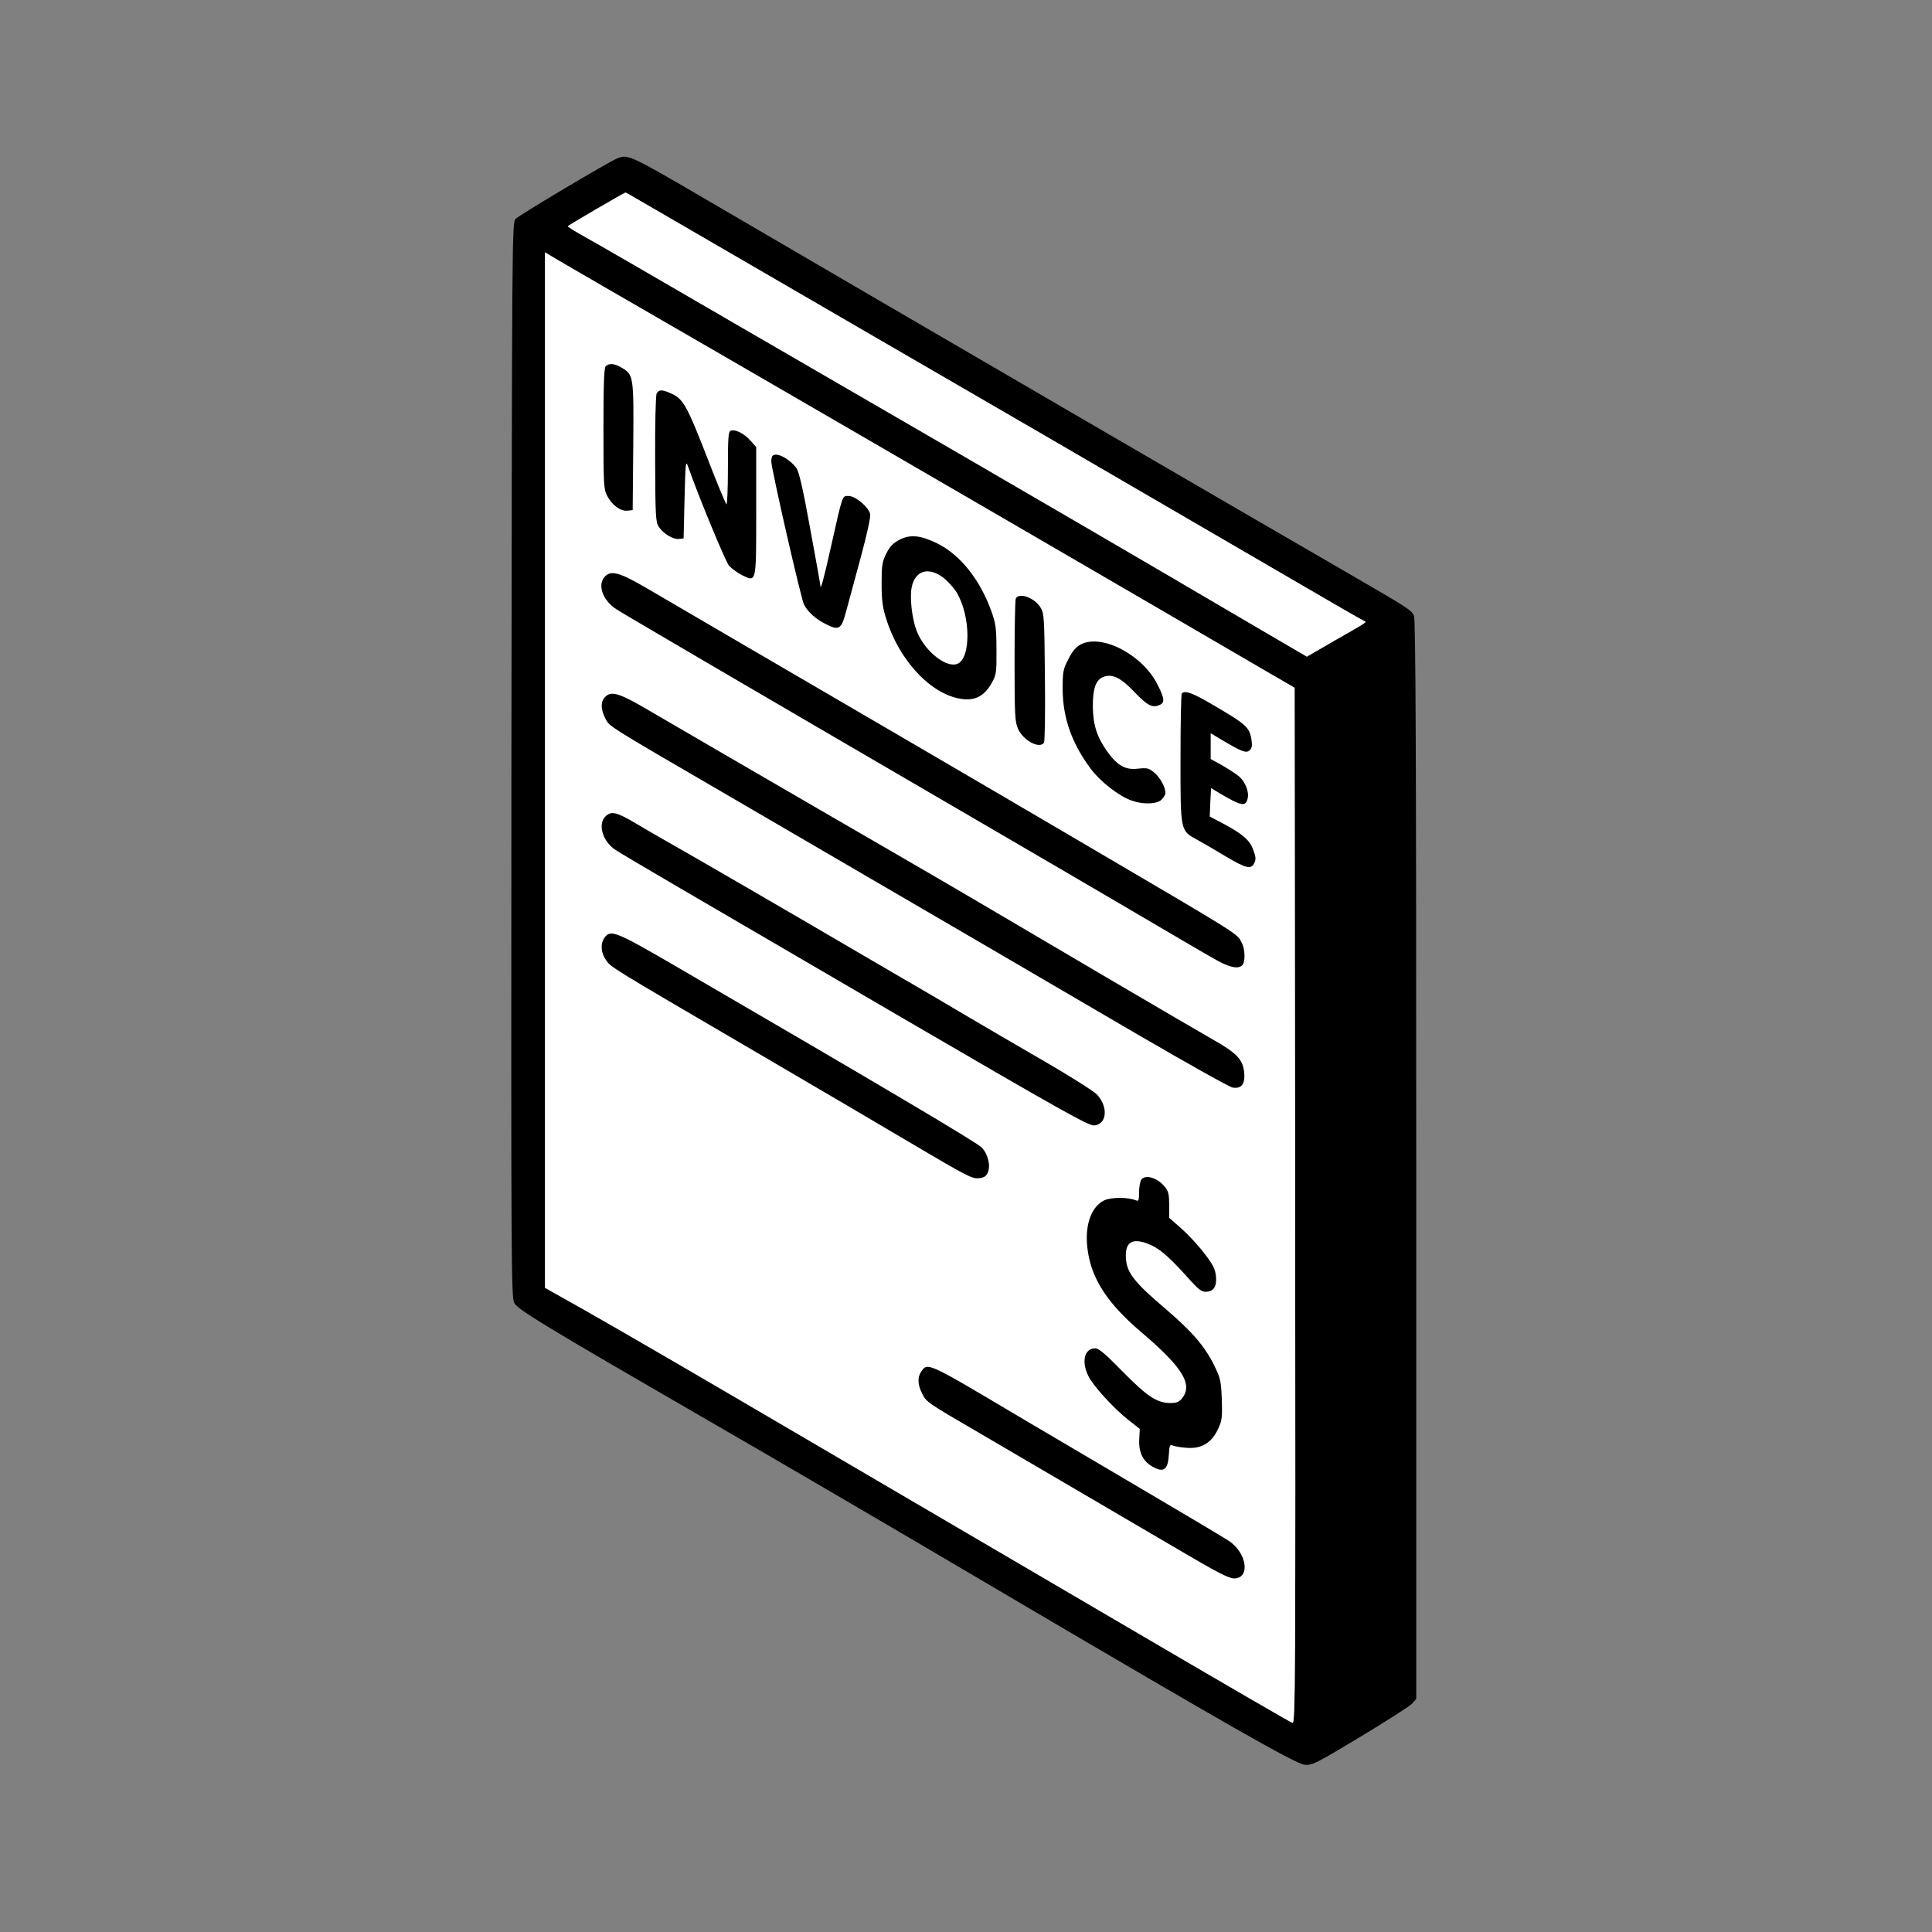 <svg width="1366" height="1366" viewBox="0 0 1366 1366" fill="none" xmlns="http://www.w3.org/2000/svg">
<rect x="0" y="0" width="1366" height="1366" fill="#808080" stroke="none"/>
<path d="M436.4 112C430.133 114.534 366.933 152.134 364.533 154.8C362 157.6 362 166.534 361.6 537.2C361.333 896.4 361.467 916.934 363.6 921.2C366.133 926 384.4 937.067 496.667 1002C549.067 1032.27 619.467 1073.33 716.667 1130.67C865.733 1218.4 915.733 1246.93 922.267 1247.73C927.733 1248.27 929.6 1247.33 961.6 1228.13C980.133 1216.93 996.667 1206.4 998.4 1204.53L1001.33 1201.2V820C1001.33 533.734 1000.93 438 999.733 435.334C998 431.467 995.6 429.867 956 406.934C885.6 366.267 643.6 225.467 500.4 141.734C444.933 109.334 444 108.934 436.4 112ZM453.6 142.534C471.067 152.667 558.933 203.734 623.333 241.067C681.2 274.534 778.533 331.067 900.533 402.134C934.8 422.134 963.6 438.8 964.533 439.067C966.533 439.867 967.2 439.467 944.267 452.534L924 464.267L917.6 460.534C914.133 458.534 892.8 446 870 432.667C809.2 396.934 732.8 352.4 675.333 319.067C647.467 302.934 579.733 263.6 524.667 231.734C469.733 199.734 419.467 170.667 413.067 167.2C406.667 163.6 401.467 160.4 401.467 160C401.467 159.467 439.867 137.067 442.267 136.134C442.267 136 447.467 138.934 453.6 142.534ZM508.667 250C606.133 306.4 831.467 437.334 896 475.067L915.333 486.267L915.733 852.667C916 1189.33 915.867 1218.93 913.867 1218.13C911.733 1217.33 871.733 1194.13 788 1145.07C676.667 1079.87 636.8 1056.53 573.333 1019.33C482.4 966 446.267 945.067 413.067 926.134L385.333 910.534V544.534V178.4L389.733 181.067C392 182.534 445.6 213.6 508.667 250Z" fill="black"/>
<path d="M508.667 250C606.133 306.4 831.467 437.334 896 475.067L915.333 486.267L915.733 852.667C916 1189.33 915.867 1218.93 913.867 1218.13C911.733 1217.33 871.733 1194.13 788 1145.07C676.667 1079.87 636.8 1056.53 573.333 1019.33C482.4 966 446.267 945.067 413.067 926.134L385.333 910.534V544.534V178.4L389.733 181.067C392 182.534 445.6 213.6 508.667 250Z" fill="white"/>
<path d="M453.6 142.534C471.067 152.667 558.933 203.734 623.333 241.067C681.2 274.534 778.533 331.067 900.533 402.134C934.8 422.134 963.6 438.8 964.533 439.067C966.533 439.867 967.2 439.467 944.267 452.534L924 464.267L917.6 460.534C914.133 458.534 892.8 446 870 432.667C809.2 396.934 732.8 352.4 675.333 319.067C647.467 302.934 579.733 263.6 524.667 231.734C469.733 199.734 419.467 170.667 413.067 167.2C406.667 163.6 401.467 160.4 401.467 160C401.467 159.467 439.867 137.067 442.267 136.134C442.267 136 447.467 138.934 453.6 142.534Z" fill="white"/>
<path d="M428.267 258.933C427.067 260.133 426.667 271.733 426.667 302.933C426.667 342.667 426.8 345.733 429.334 350.667C432.667 357.067 438.8 361.6 443.6 361.067L447.334 360.667L447.734 315.6C448.134 265.733 448 265.067 439.6 260C434.667 256.933 430.534 256.667 428.267 258.933Z" fill="black"/>
<path d="M464.267 278.268C463.6 279.601 463.067 300.534 463.2 324.668C463.334 364.801 463.6 369.068 465.734 372.401C468.934 377.334 475.867 381.468 480 381.068L483.334 380.668L484 352.668C484.667 326.668 484.8 325.068 486.534 330.001C493.734 350.534 512.8 396.801 515.467 400.001C517.334 402.001 521.467 405.068 524.667 406.668C534.934 411.601 534.667 412.934 534.667 361.201V316.134L530.667 311.601C526.267 306.534 519.867 303.334 516.667 304.534C514.934 305.068 514.667 309.201 514.667 331.601C514.667 346.001 514.134 357.334 513.6 356.534C512.934 355.868 507.734 343.334 502 328.668C485.334 285.601 483.2 281.868 473.734 277.868C468 275.334 465.734 275.468 464.267 278.268Z" fill="black"/>
<path d="M546.267 322.267C545.733 322.667 545.333 324.534 545.333 326.267C545.333 331.334 566.4 423.734 568.533 427.601C571.2 432.667 576.933 437.867 583.733 441.201C593.2 446.001 594.8 445.067 598.133 432.667C599.733 426.801 604.4 409.601 608.533 394.267C613.2 376.934 615.733 365.334 615.2 363.334C614 358.401 604.8 350.667 600 350.667C595.333 350.667 596 348.934 587.333 387.467C582.267 410.134 580 418.267 580 413.867C580 413.201 576.8 395.067 572.8 373.601C567.6 344.934 564.933 333.467 563.067 330.934C558.133 324.267 548.933 319.467 546.267 322.267Z" fill="black"/>
<path d="M636 381.601C631.467 384.001 629.2 386.267 626.667 391.334C623.733 397.201 623.333 399.734 623.333 412.667C623.333 424.267 624 429.467 626.533 437.334C636 468.001 659.733 492.534 681.733 494.401C690.4 495.067 696.4 491.467 701.333 482.667C704.4 477.067 704.667 475.467 704.533 459.334C704.533 444.001 704 440.801 700.933 432.134C692.8 409.601 678.8 392.134 662.533 384.134C650.667 378.401 643.6 377.734 636 381.601ZM666.933 408.401C670 410.801 674.267 415.467 676.267 418.667C686.4 435.334 686.667 465.867 676.667 469.467C668.4 472.267 653.2 459.734 648 445.734C644.8 437.201 643.2 422.934 644.533 415.601C646.8 403.467 656.267 400.401 666.933 408.401Z" fill="black"/>
<path d="M427.6 407.733C422.133 413.733 426.267 424.8 436.267 431.066C442.933 435.333 541.6 493.066 692 580.666C728.267 601.733 778.133 630.933 802.667 645.333C827.2 659.733 852.133 674.4 858.133 677.733C868.933 684 875.333 685.466 878.4 682.4C880.533 680.266 880.4 671.333 878.133 666.933C874.4 659.733 880 663.333 770.667 599.066C739.467 580.666 674.4 542.666 626 514.4C545.6 467.466 501.333 441.733 455.867 415.066C437.867 404.666 431.867 403.066 427.6 407.733Z" fill="black"/>
<path d="M718.133 423.466C717.733 424.666 717.333 444.533 717.333 467.733C717.333 506 717.6 510.533 719.867 515.466C723.6 523.733 735.2 529.733 738.133 525.066C738.8 524.133 739.067 503.2 738.8 478.666C738.4 436.666 738.267 433.733 735.733 429.6C731.333 422.4 720 418.533 718.133 423.466Z" fill="black"/>
<path d="M764 455.733C760.667 457.466 758.133 460.533 755.333 466.133C751.6 473.333 751.333 475.066 751.333 487.333C751.467 507.733 757.867 525.733 771.333 543.733C778.133 552.8 791.067 562.8 800 566C808.267 568.933 818 568.666 821.333 565.333C822.8 563.866 824 561.733 824 560.666C824 556.533 820.267 549.733 816.133 546.266C812.267 543.066 811.067 542.8 804.667 543.466C795.6 544.533 790.133 541.466 782.667 531.066C775.467 520.933 772.8 512.266 772.667 499.333C772.667 486.666 774.8 480.8 780 478.666C786.133 476.133 792.4 479.066 801.733 488.933C811.067 498.666 814.4 500.533 819.333 498.666C823.733 497.066 823.6 494.266 818.533 484.266C808 462.933 778.8 447.733 764 455.733Z" fill="black"/>
<path d="M835.6 490.268C835.066 490.668 834.666 511.468 834.666 536.401C834.666 588.534 834.4 587.201 846.933 594.001C850.8 596.134 859.733 601.334 866.8 605.601C881.2 614.134 884.666 614.934 886.933 610.001C888.133 607.468 887.866 605.468 886 600.668C883.466 593.734 878.266 589.468 864 581.868L855.333 577.334L855.733 567.334L856.266 557.201L862.4 560.934C877.866 570.001 880.666 570.534 882.133 564.534C883.333 560.001 880.4 552.534 875.866 548.801C873.733 547.068 868.4 543.601 864 541.068L856 536.668V527.601V518.401L863.066 522.668C877.6 531.334 880.933 532.668 883.333 530.668C885.066 529.201 885.466 527.468 884.933 523.734C883.6 514.134 881.733 512.401 855.333 497.068C842.933 489.868 837.733 488.001 835.6 490.268Z" fill="black"/>
<path d="M427.6 493.066C424.533 496.399 424.8 501.6 428 508C430.933 513.733 428.933 512.533 513.333 561.6C671.867 654 750.933 700.133 805.333 732C839.467 751.866 869.2 768.533 871.467 768.933C877.733 770 880.4 766.533 879.733 758.533C878.8 749.066 874.533 744.533 857.2 734.8C848.8 730 817.067 711.466 786.667 693.6C688 635.466 671.867 626 637.333 606C618.667 595.2 592 579.733 578 571.6C528.267 542.8 479.067 514.133 459.2 502.533C437.733 489.866 432 488.133 427.6 493.066Z" fill="black"/>
<path d="M428 577.334C422.533 582.801 426.133 594.801 434.8 600.668C441.6 605.201 483.333 629.468 638.267 719.868C749.467 784.668 769.867 796.134 773.6 795.734C782.667 794.934 783.733 782.668 775.6 773.868C773.2 771.468 756.667 760.934 738.667 750.534C720.667 740.134 694.667 724.934 680.667 716.668C666.8 708.401 648.133 697.468 639.333 692.401C630.533 687.334 600.267 669.601 572 653.068C543.733 636.534 507.467 615.601 491.333 606.268C475.2 597.068 456.267 586.268 449.467 582.134C435.733 574.001 432.133 573.201 428 577.334Z" fill="black"/>
<path d="M427.467 662.934C424.4 667.2 424.8 673.6 428.4 678.667C431.734 683.734 429.6 682.534 531.334 742C572.4 766 624.134 796.4 646.4 809.6C682 830.667 687.334 833.467 691.6 833.067C695.6 832.8 697.067 831.867 698.4 829.067C700.534 824.534 698.667 816.267 694.267 811.467C691.334 808.134 624.267 768.4 476 682.134C435.6 658.667 431.6 657.067 427.467 662.934Z" fill="black"/>
<path d="M806.667 834.533C806 836 805.333 840 805.333 843.333C805.333 848.8 805.067 849.466 803.067 848.666C797.6 846.4 785.733 846.4 780.8 848.666C771.067 853.333 766.4 867.6 769.2 885.066C772.133 904.8 783.6 922 806.267 941.333C835.867 966.4 843.6 978.666 835.867 988.533C833.733 991.2 832 992 827.6 992C818.133 992 811.2 987.466 793.867 969.866C781.733 957.466 776.933 953.333 774.4 953.333C766.8 953.333 764.4 962.533 769.467 972.8C772.8 979.733 787.2 995.6 797.867 1004L805.867 1010.27L805.467 1018.13C805.067 1027.47 808.533 1033.87 816 1037.6C822.933 1041.2 825.867 1038.67 826.4 1028.67C826.8 1022.13 827.067 1021.2 829.067 1022C830.267 1022.53 834.4 1023.33 838.267 1023.6C848.8 1024.67 856.133 1020.67 860.8 1011.2C864 1004.53 864.267 1003.07 863.867 989.6C863.333 976.133 862.933 974.533 858.4 965.2C851.6 951.6 842.933 941.6 824.133 925.466C800.8 905.6 796 899.2 796 887.466C796 877.2 802 874.933 814.267 880.533C821.067 883.733 828.267 890.266 842 905.733C847.067 911.333 849.6 913.333 852.267 913.333C858 913.333 860.4 909.866 859.733 902.4C859.2 897.2 857.733 894.266 851.467 886.133C847.333 880.666 840 872.8 835.333 868.666L826.667 861.066V852.133C826.667 844.933 826.133 842.266 823.867 839.466C818.4 832.533 809.2 829.866 806.667 834.533Z" fill="black"/>
<path d="M651.467 969.6C648.534 973.6 648.8 979.067 652 985.333C655.067 991.333 655.067 991.467 692 1012.93C738 1039.87 796.267 1074 832.934 1095.47C860.267 1111.6 868.8 1116 872.534 1116C884.134 1116 881.734 1098.27 869.067 1089.6C865.867 1087.47 839.067 1071.47 809.334 1054C779.6 1036.53 739.467 1012.8 720 1001.33C655.867 963.2 655.867 963.2 651.467 969.6Z" fill="black"/>
</svg>
